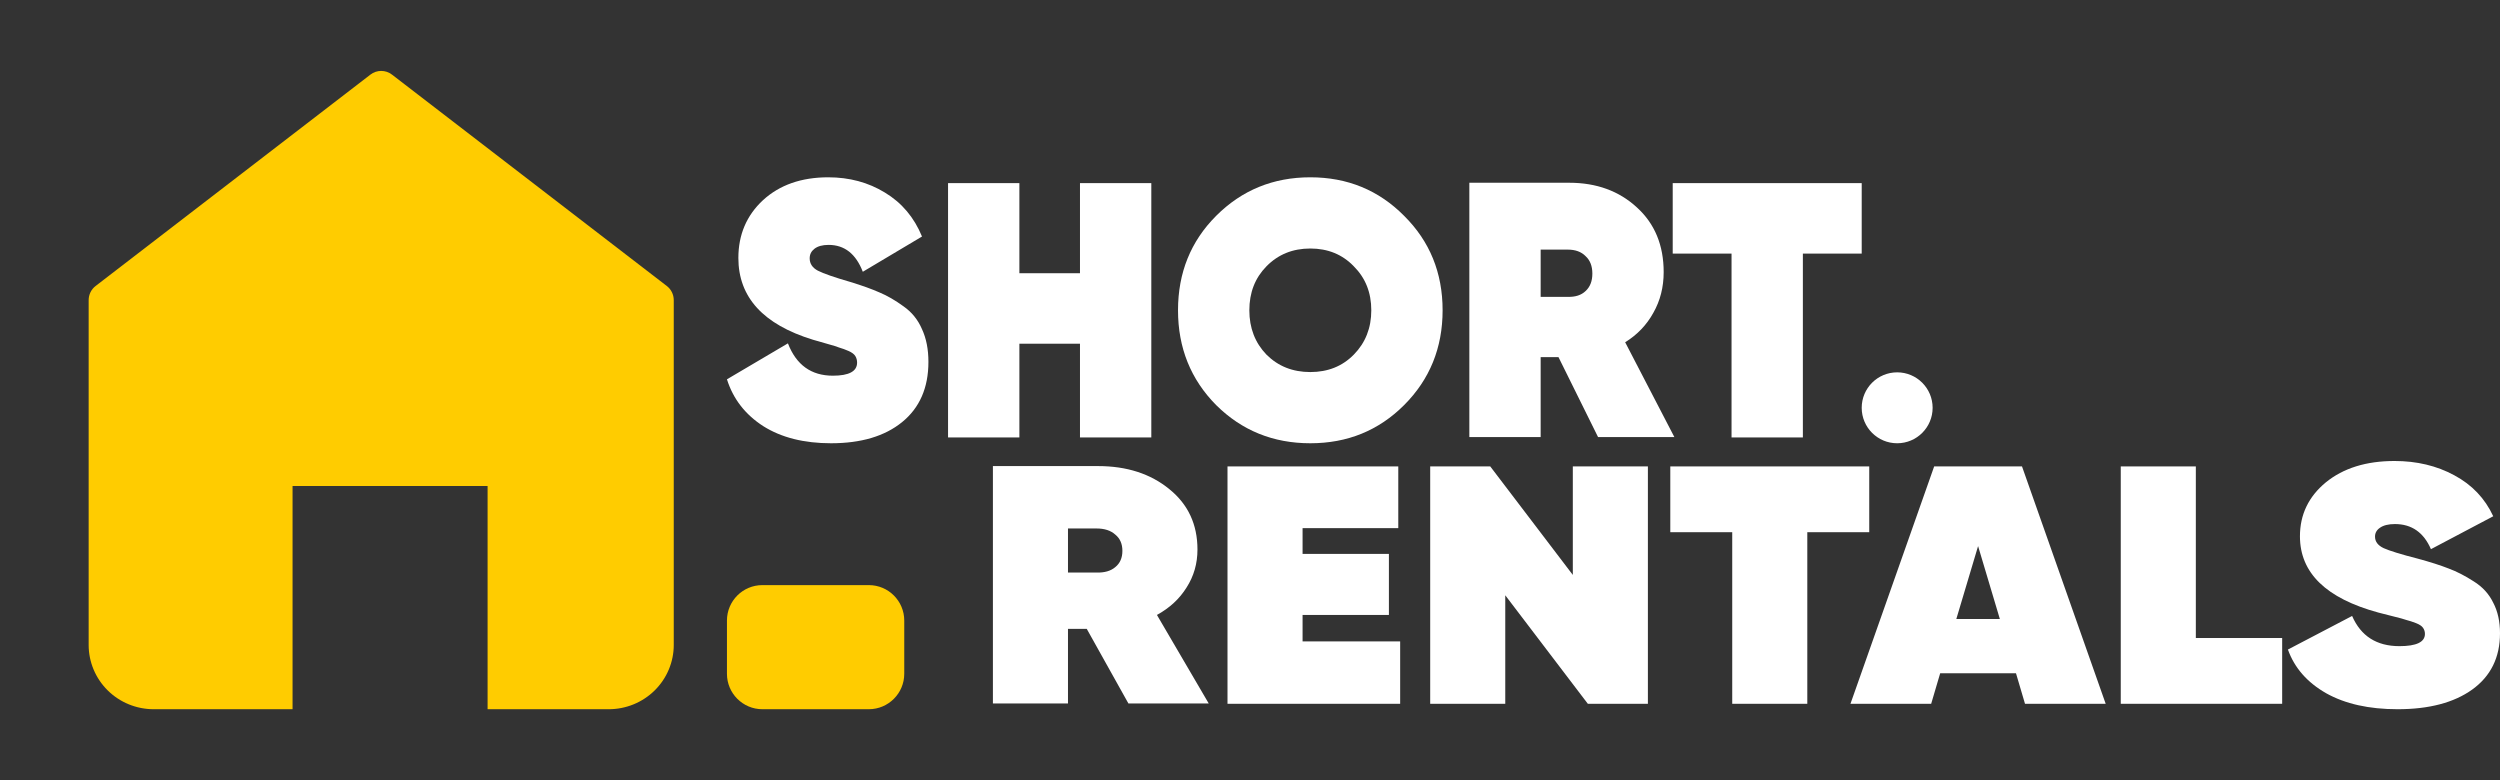 <svg width="141" height="44" viewBox="0 0 141 44" fill="none" xmlns="http://www.w3.org/2000/svg">
<rect x="0" y="0" width="141" height="44" fill="#333333" stroke="none"/>
<path d="M46.872 25C45.344 25 44.07 24.679 43.051 24.037C42.032 23.381 41.349 22.5 41 21.393L44.439 19.365C44.908 20.581 45.753 21.189 46.973 21.189C47.885 21.189 48.34 20.943 48.34 20.451C48.34 20.314 48.307 20.191 48.24 20.082C48.173 19.973 48.045 19.877 47.858 19.795C47.67 19.713 47.502 19.652 47.355 19.611C47.221 19.556 46.98 19.481 46.631 19.385C46.282 19.29 46.021 19.215 45.847 19.16C43.045 18.299 41.644 16.762 41.644 14.549C41.644 13.238 42.106 12.152 43.031 11.291C43.97 10.43 45.197 10 46.712 10C47.905 10 48.971 10.287 49.909 10.861C50.861 11.434 51.558 12.261 52.001 13.34L48.662 15.328C48.273 14.317 47.63 13.812 46.732 13.812C46.383 13.812 46.115 13.887 45.927 14.037C45.753 14.174 45.666 14.351 45.666 14.57C45.666 14.87 45.82 15.102 46.128 15.266C46.45 15.43 47.06 15.642 47.958 15.902C48.629 16.107 49.178 16.305 49.608 16.496C50.036 16.674 50.486 16.933 50.955 17.275C51.424 17.602 51.773 18.033 52.001 18.566C52.242 19.085 52.363 19.7 52.363 20.41C52.363 21.872 51.867 23.006 50.874 23.811C49.896 24.604 48.562 25 46.872 25Z" fill="white"/>
<path d="M60.911 10.328H64.934V24.672H60.911V19.385H57.493V24.672H53.47V10.328H57.493V15.41H60.911V10.328Z" fill="white"/>
<path d="M79.191 22.848C77.756 24.283 75.993 25 73.901 25C71.81 25 70.04 24.283 68.592 22.848C67.158 21.4 66.44 19.617 66.44 17.5C66.44 15.383 67.158 13.607 68.592 12.172C70.04 10.724 71.81 10 73.901 10C75.993 10 77.756 10.724 79.191 12.172C80.639 13.607 81.363 15.383 81.363 17.5C81.363 19.617 80.639 21.4 79.191 22.848ZM71.428 20C72.085 20.656 72.909 20.984 73.901 20.984C74.894 20.984 75.712 20.656 76.355 20C77.012 19.331 77.341 18.497 77.341 17.5C77.341 16.503 77.012 15.676 76.355 15.021C75.712 14.351 74.894 14.016 73.901 14.016C72.909 14.016 72.085 14.351 71.428 15.021C70.784 15.676 70.463 16.503 70.463 17.5C70.463 18.497 70.784 19.331 71.428 20Z" fill="white"/>
<path d="M90.131 24.652L87.899 20.143H86.893V24.652H82.871V10.307H88.502C90.044 10.307 91.317 10.772 92.323 11.701C93.329 12.616 93.831 13.832 93.831 15.348C93.831 16.195 93.637 16.96 93.248 17.643C92.873 18.326 92.343 18.88 91.659 19.303L94.435 24.652H90.131ZM86.893 14.078V16.742H88.421C88.85 16.756 89.186 16.646 89.427 16.414C89.682 16.182 89.809 15.854 89.809 15.43C89.809 15.007 89.682 14.679 89.427 14.447C89.186 14.201 88.85 14.078 88.421 14.078H86.893Z" fill="white"/>
<path d="M105 10.328V14.303H101.682V24.672H97.659V14.303H94.341V10.328H105Z" fill="white"/>
<path d="M63.642 39.675L61.292 35.467H60.234V39.675H56V26.287H61.927C63.55 26.287 64.891 26.72 65.95 27.587C67.008 28.442 67.537 29.576 67.537 30.992C67.537 31.782 67.333 32.496 66.923 33.134C66.528 33.771 65.971 34.288 65.251 34.683L68.172 39.675H63.642ZM60.234 29.806V32.292H61.843C62.294 32.305 62.647 32.203 62.901 31.986C63.169 31.77 63.303 31.464 63.303 31.068C63.303 30.673 63.169 30.367 62.901 30.15C62.647 29.921 62.294 29.806 61.843 29.806H60.234Z" fill="white"/>
<path d="M73.465 36.175H78.969V39.694H69.231V26.306H78.863V29.787H73.465V31.24H78.334V34.683H73.465V36.175Z" fill="white"/>
<path d="M88.707 26.306H92.941V39.694H89.554L84.897 33.574V39.694H80.663V26.306H84.05L88.707 32.426V26.306Z" fill="white"/>
<path d="M105.425 26.306V30.016H101.932V39.694H97.698V30.016H94.205V26.306H105.425Z" fill="white"/>
<path d="M114.21 39.694L113.702 37.973H109.426L108.918 39.694H104.366L109.087 26.306H114.041L118.761 39.694H114.21ZM110.336 34.913H112.792L111.564 30.8L110.336 34.913Z" fill="white"/>
<path d="M123.845 35.984H128.714V39.694H119.611V26.306H123.845V35.984Z" fill="white"/>
<path d="M135.221 40C133.612 40 132.271 39.7 131.199 39.101C130.126 38.489 129.406 37.667 129.039 36.634L132.659 34.74C133.153 35.875 134.042 36.443 135.327 36.443C136.286 36.443 136.766 36.213 136.766 35.754C136.766 35.627 136.731 35.512 136.66 35.41C136.59 35.308 136.456 35.219 136.258 35.142C136.06 35.066 135.884 35.008 135.729 34.97C135.588 34.919 135.334 34.849 134.967 34.76C134.6 34.67 134.325 34.6 134.141 34.549C131.192 33.746 129.717 32.312 129.717 30.246C129.717 29.022 130.204 28.008 131.177 27.205C132.165 26.402 133.457 26 135.051 26C136.307 26 137.429 26.268 138.417 26.803C139.419 27.339 140.153 28.11 140.619 29.117L137.105 30.973C136.696 30.029 136.018 29.557 135.073 29.557C134.706 29.557 134.423 29.628 134.226 29.768C134.042 29.895 133.951 30.061 133.951 30.265C133.951 30.546 134.113 30.762 134.437 30.915C134.776 31.068 135.418 31.266 136.364 31.508C137.07 31.7 137.648 31.884 138.1 32.063C138.551 32.229 139.024 32.471 139.518 32.79C140.012 33.096 140.379 33.497 140.619 33.995C140.873 34.479 141 35.053 141 35.716C141 37.08 140.478 38.138 139.433 38.891C138.403 39.63 136.999 40 135.221 40Z" fill="white"/>
<path fill-rule="evenodd" clip-rule="evenodd" d="M5.393 16.129C5.145 16.319 5 16.615 5 16.929V36.374C5 37.336 5.386 38.258 6.074 38.938C6.762 39.618 7.694 40 8.667 40H16.5V27.41H27.5V40H34.333C35.306 40 36.238 39.618 36.926 38.938C37.614 38.258 38 37.336 38 36.374V16.929C38 16.615 37.855 16.319 37.607 16.129L22.107 4.207C21.749 3.931 21.251 3.931 20.893 4.207L5.393 16.129Z" fill="#FFCC00"/>
<circle cx="107" cy="23" r="2" fill="white"/>
<path d="M41 35C41 33.895 41.895 33 43 33H49C50.105 33 51 33.895 51 35V38C51 39.105 50.105 40 49 40H43C41.895 40 41 39.105 41 38V35Z" fill="#FFCC00"/>
</svg>
